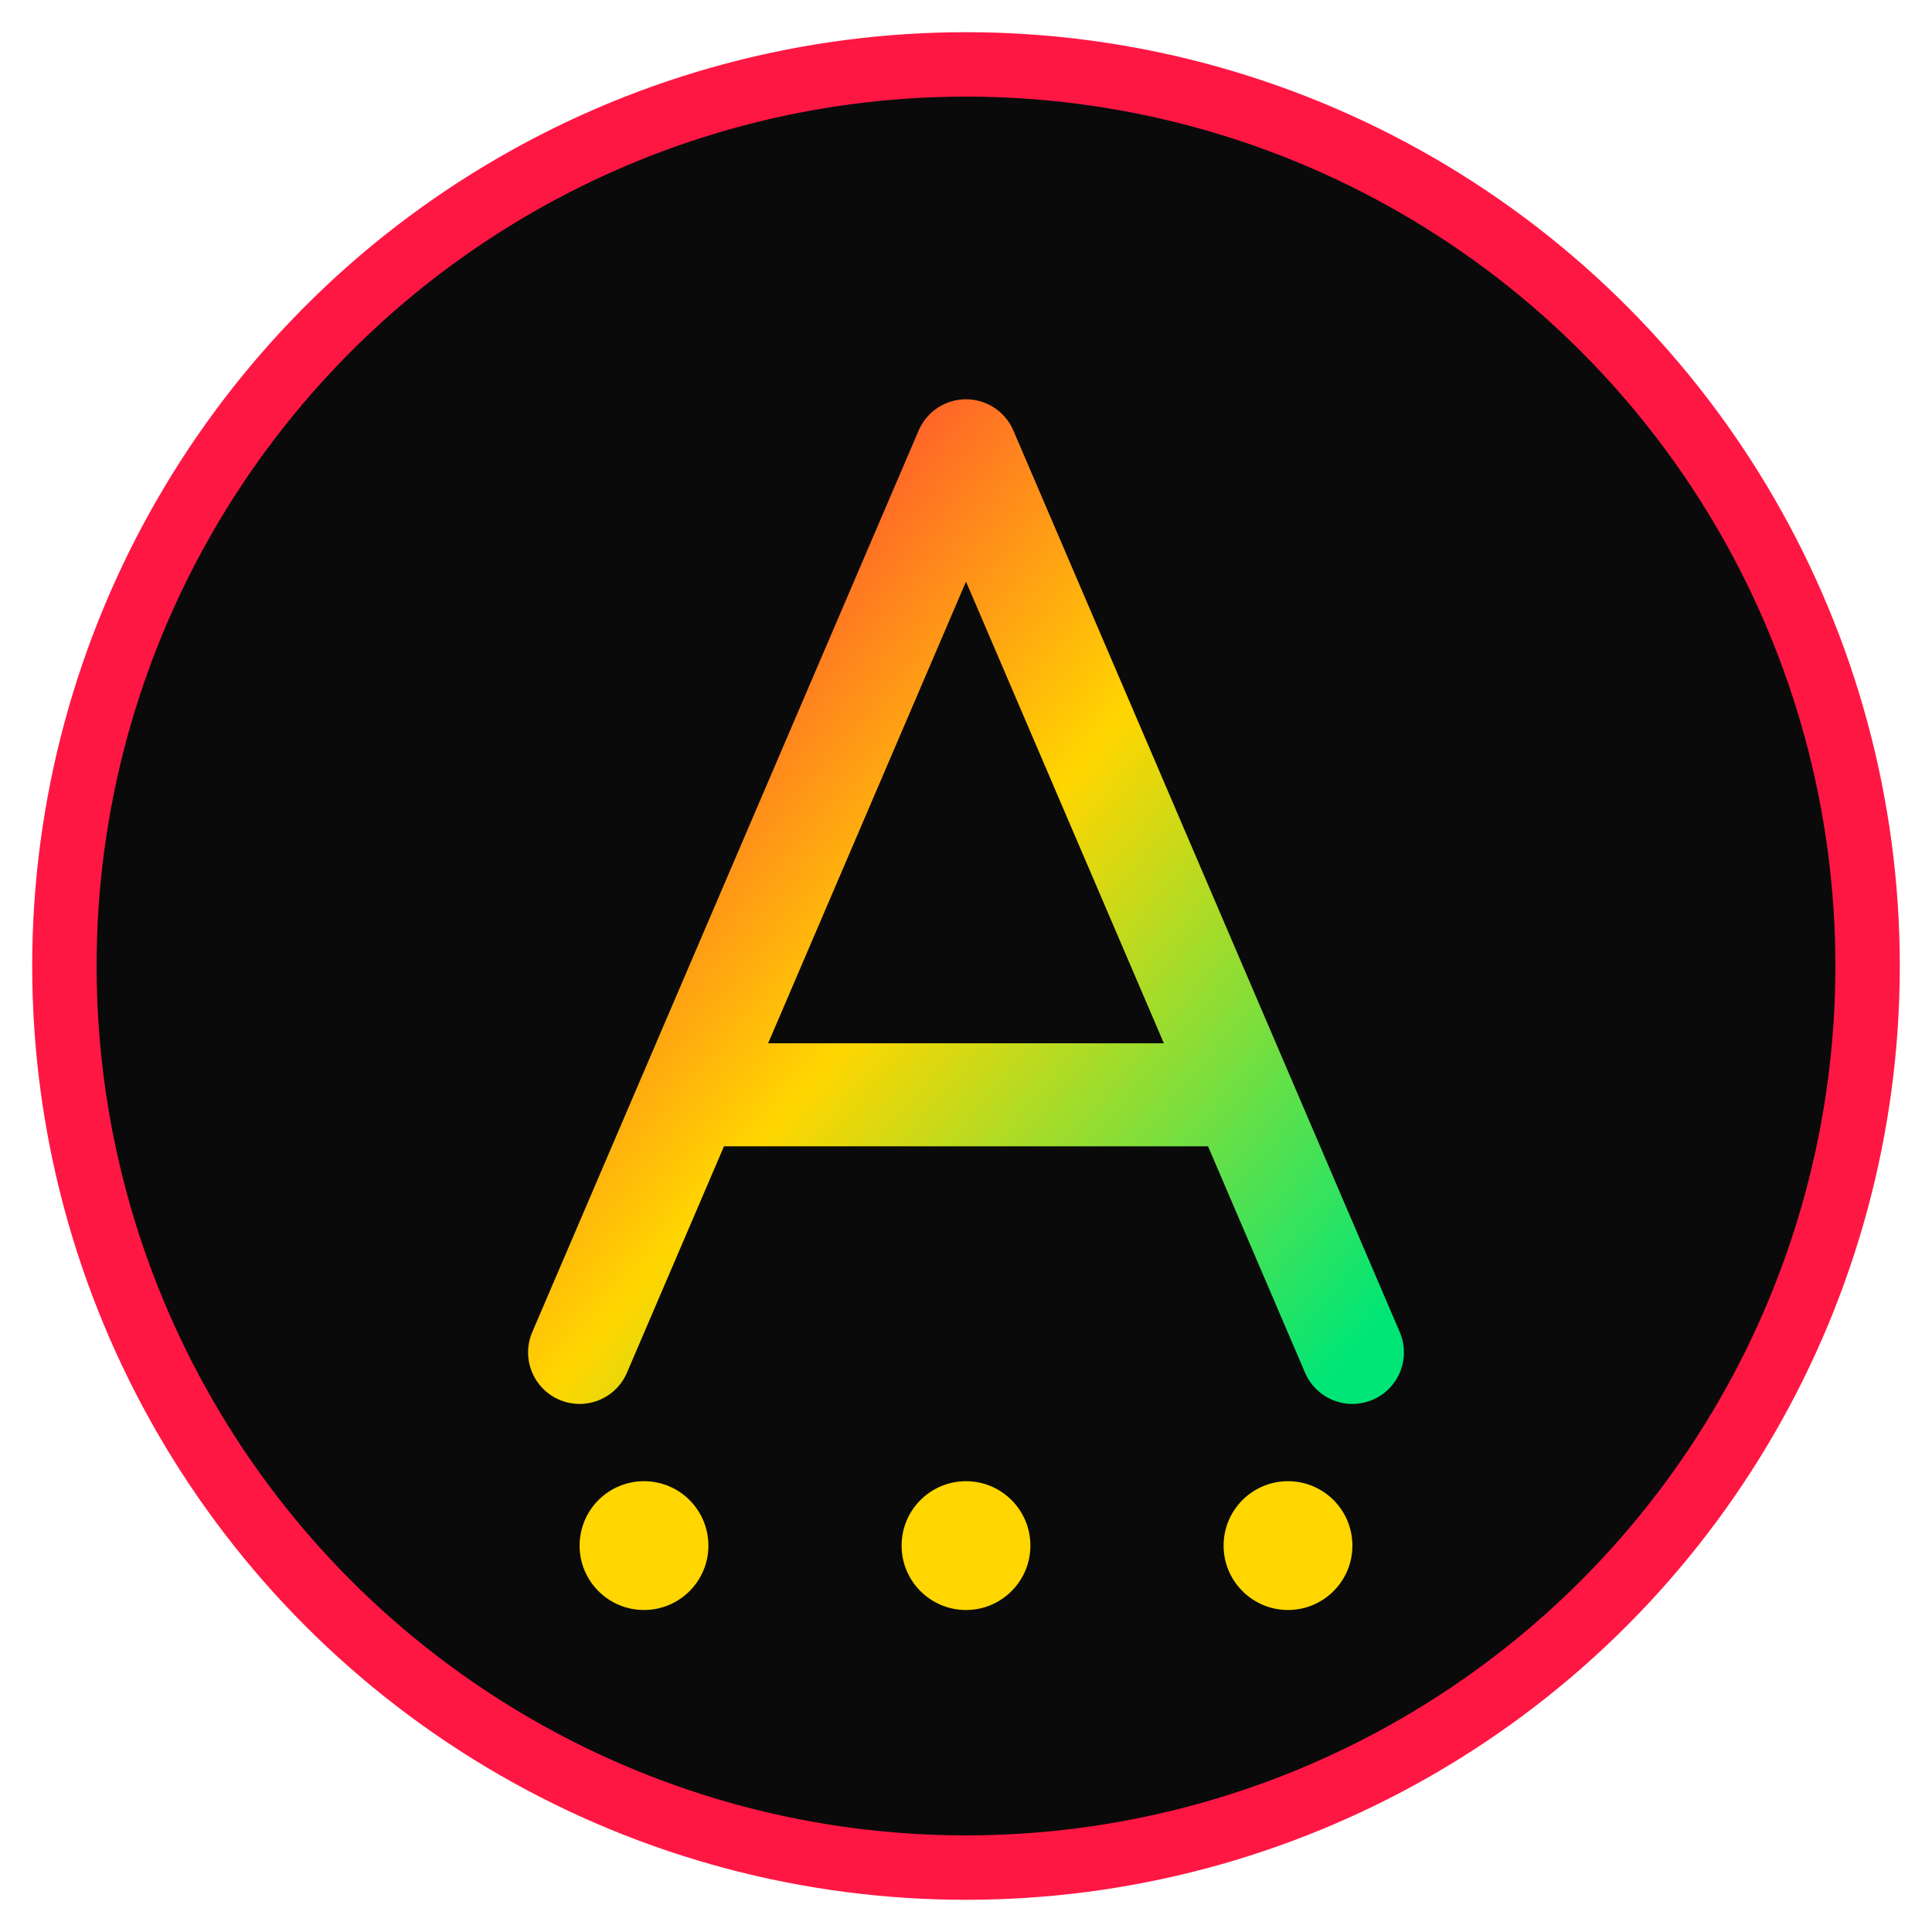 <svg width="150" height="150" viewBox="0 0 150 150" xmlns="http://www.w3.org/2000/svg">
  <!-- Background Circle -->
  <circle cx="75" cy="75" r="70" fill="#0A0A0A" stroke="#FF1744" stroke-width="5"/>
  
  <!-- Gradient definition -->
  <defs>
    <linearGradient id="favGradient" x1="0%" y1="0%" x2="100%" y2="100%">
      <stop offset="0%" style="stop-color:#FF1744;stop-opacity:1" />
      <stop offset="50%" style="stop-color:#FFD600;stop-opacity:1" />
      <stop offset="100%" style="stop-color:#00E676;stop-opacity:1" />
    </linearGradient>
    
    <filter id="glow">
      <feGaussianBlur stdDeviation="4" result="coloredBlur"/>
      <feMerge>
        <feMergeNode in="coloredBlur"/>
        <feMergeNode in="SourceGraphic"/>
      </feMerge>
    </filter>
  </defs>
  
  <!-- Simplified "A" -->
  <path d="M 45 105 L 75 35 L 105 105 M 55 85 L 95 85" 
        fill="none" 
        stroke="url(#favGradient)" 
        stroke-width="8" 
        stroke-linecap="round" 
        stroke-linejoin="round"
        filter="url(#glow)"/>
  
  <!-- Three dots representing 888 -->
  <circle cx="50" cy="120" r="5" fill="#FFD600" filter="url(#glow)"/>
  <circle cx="75" cy="120" r="5" fill="#FFD600" filter="url(#glow)"/>
  <circle cx="100" cy="120" r="5" fill="#FFD600" filter="url(#glow)"/>
</svg>
